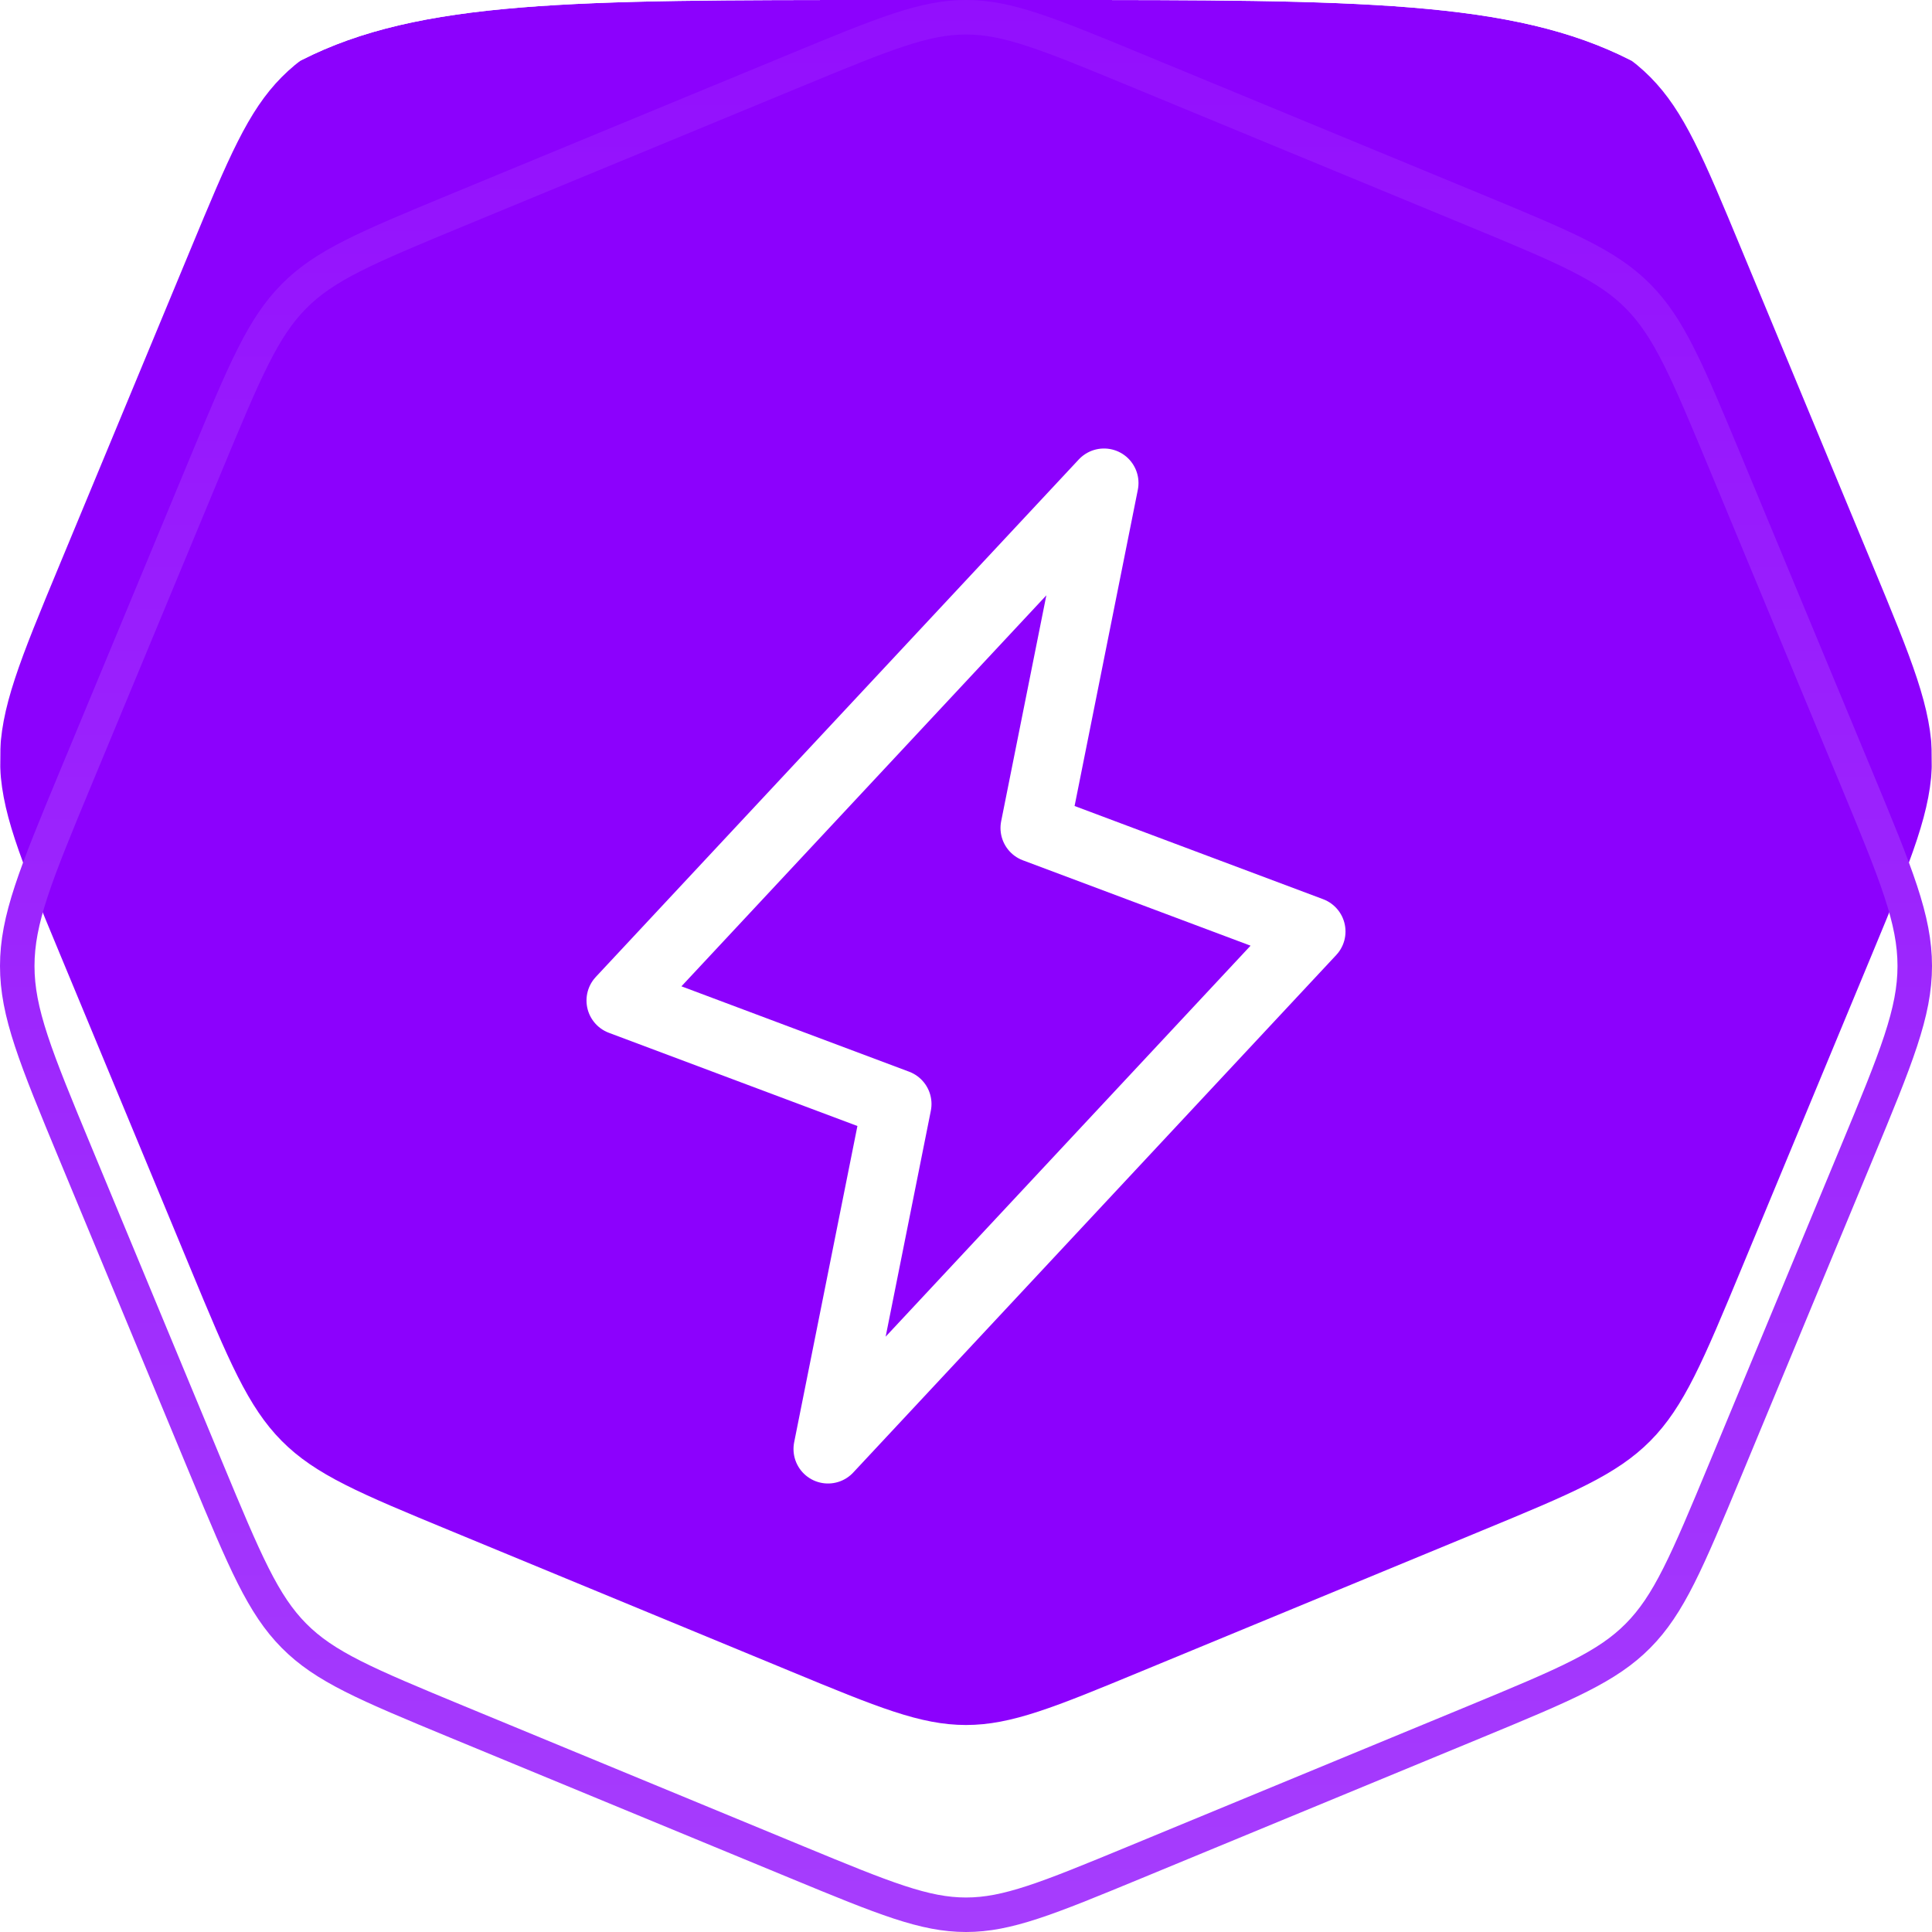 <?xml version="1.0" encoding="UTF-8"?> <svg xmlns="http://www.w3.org/2000/svg" width="56" height="56" viewBox="0 0 56 56" fill="none"><g clip-path="url(#clip0_39_11022)"><g filter="url(#filter0_ii_39_11022)"><path d="M22.912 1.558C25.425 0.519 26.681 0 28 0C29.319 0 30.575 0.519 33.088 1.558L42.945 5.631C45.553 6.709 46.856 7.248 47.836 8.236C48.815 9.224 49.37 10.561 50.48 13.234L54.271 22.366C55.423 25.143 56 26.532 56 28C56 29.468 55.423 30.857 54.271 33.634L50.48 42.766C49.37 45.439 48.815 46.776 47.836 47.764C46.856 48.752 45.553 49.291 42.945 50.369L33.088 54.442C30.575 55.481 29.319 56 28 56C26.681 56 25.424 55.481 22.912 54.442L13.055 50.369C10.447 49.291 9.143 48.752 8.164 47.764C7.185 46.776 6.63 45.439 5.52 42.766L1.729 33.634C0.576 30.857 0 29.468 0 28C0 26.532 0.576 25.143 1.729 22.366L5.52 13.234C6.63 10.561 7.185 9.224 8.164 8.236C9.143 7.248 10.447 6.709 13.055 5.631L22.912 1.558Z" fill="#8C01FD"></path></g><path d="M23.103 2.02C25.653 0.966 26.803 0.5 28 0.5C29.197 0.5 30.347 0.966 32.897 2.02L42.754 6.093C45.399 7.187 46.589 7.688 47.48 8.588C48.374 9.49 48.892 10.714 50.018 13.426L53.809 22.558C54.977 25.372 55.5 26.654 55.5 28C55.5 29.346 54.977 30.628 53.809 33.442L50.018 42.574C48.892 45.286 48.374 46.51 47.48 47.412C46.589 48.312 45.399 48.813 42.754 49.907L32.897 53.98C30.347 55.034 29.197 55.5 28 55.5C26.803 55.5 25.653 55.034 23.103 53.98L13.246 49.907C10.601 48.813 9.411 48.312 8.52 47.412C7.626 46.51 7.108 45.286 5.982 42.574L2.191 33.442C1.023 30.628 0.5 29.346 0.5 28C0.5 26.654 1.023 25.372 2.191 22.558L5.982 13.426C7.108 10.714 7.626 9.49 8.52 8.588C9.411 7.688 10.601 7.187 13.246 6.093L23.103 2.02Z" stroke="url(#paint0_linear_39_11022)"></path><path d="M32 14L30 24L38 27L24 42L26 32L18 29L32 14Z" stroke="white" stroke-width="2" stroke-linecap="round" stroke-linejoin="round"></path></g><defs><filter id="filter0_ii_39_11022" x="0" y="-4" width="56" height="60" filterUnits="userSpaceOnUse" color-interpolation-filters="sRGB"><feFlood flood-opacity="0" result="BackgroundImageFix"></feFlood><feBlend mode="normal" in="SourceGraphic" in2="BackgroundImageFix" result="shape"></feBlend><feColorMatrix in="SourceAlpha" type="matrix" values="0 0 0 0 0 0 0 0 0 0 0 0 0 0 0 0 0 0 127 0" result="hardAlpha"></feColorMatrix><feOffset dy="-4"></feOffset><feGaussianBlur stdDeviation="4"></feGaussianBlur><feComposite in2="hardAlpha" operator="arithmetic" k2="-1" k3="1"></feComposite><feColorMatrix type="matrix" values="0 0 0 0 0.716 0 0 0 0 0.377 0 0 0 0 0.992 0 0 0 0.7 0"></feColorMatrix><feBlend mode="normal" in2="shape" result="effect1_innerShadow_39_11022"></feBlend><feColorMatrix in="SourceAlpha" type="matrix" values="0 0 0 0 0 0 0 0 0 0 0 0 0 0 0 0 0 0 127 0" result="hardAlpha"></feColorMatrix><feOffset dy="-2"></feOffset><feGaussianBlur stdDeviation="2"></feGaussianBlur><feComposite in2="hardAlpha" operator="arithmetic" k2="-1" k3="1"></feComposite><feColorMatrix type="matrix" values="0 0 0 0 1 0 0 0 0 1 0 0 0 0 1 0 0 0 0.06 0"></feColorMatrix><feBlend mode="normal" in2="effect1_innerShadow_39_11022" result="effect2_innerShadow_39_11022"></feBlend></filter><linearGradient id="paint0_linear_39_11022" x1="28" y1="0" x2="28" y2="56" gradientUnits="userSpaceOnUse"><stop stop-color="#930FFD"></stop><stop offset="1" stop-color="#A63DFD"></stop></linearGradient><clipPath id="clip0_39_11022"><path d="M0 25.6C0 16.639 0 12.159 1.744 8.736C3.278 5.726 5.726 3.278 8.736 1.744C12.159 0 16.639 0 25.6 0H30.4C39.361 0 43.841 0 47.264 1.744C50.274 3.278 52.722 5.726 54.256 8.736C56 12.159 56 16.639 56 25.6V30.4C56 39.361 56 43.841 54.256 47.264C52.722 50.274 50.274 52.722 47.264 54.256C43.841 56 39.361 56 30.4 56H25.6C16.639 56 12.159 56 8.736 54.256C5.726 52.722 3.278 50.274 1.744 47.264C0 43.841 0 39.361 0 30.4V25.6Z" fill="white"></path></clipPath></defs></svg> 